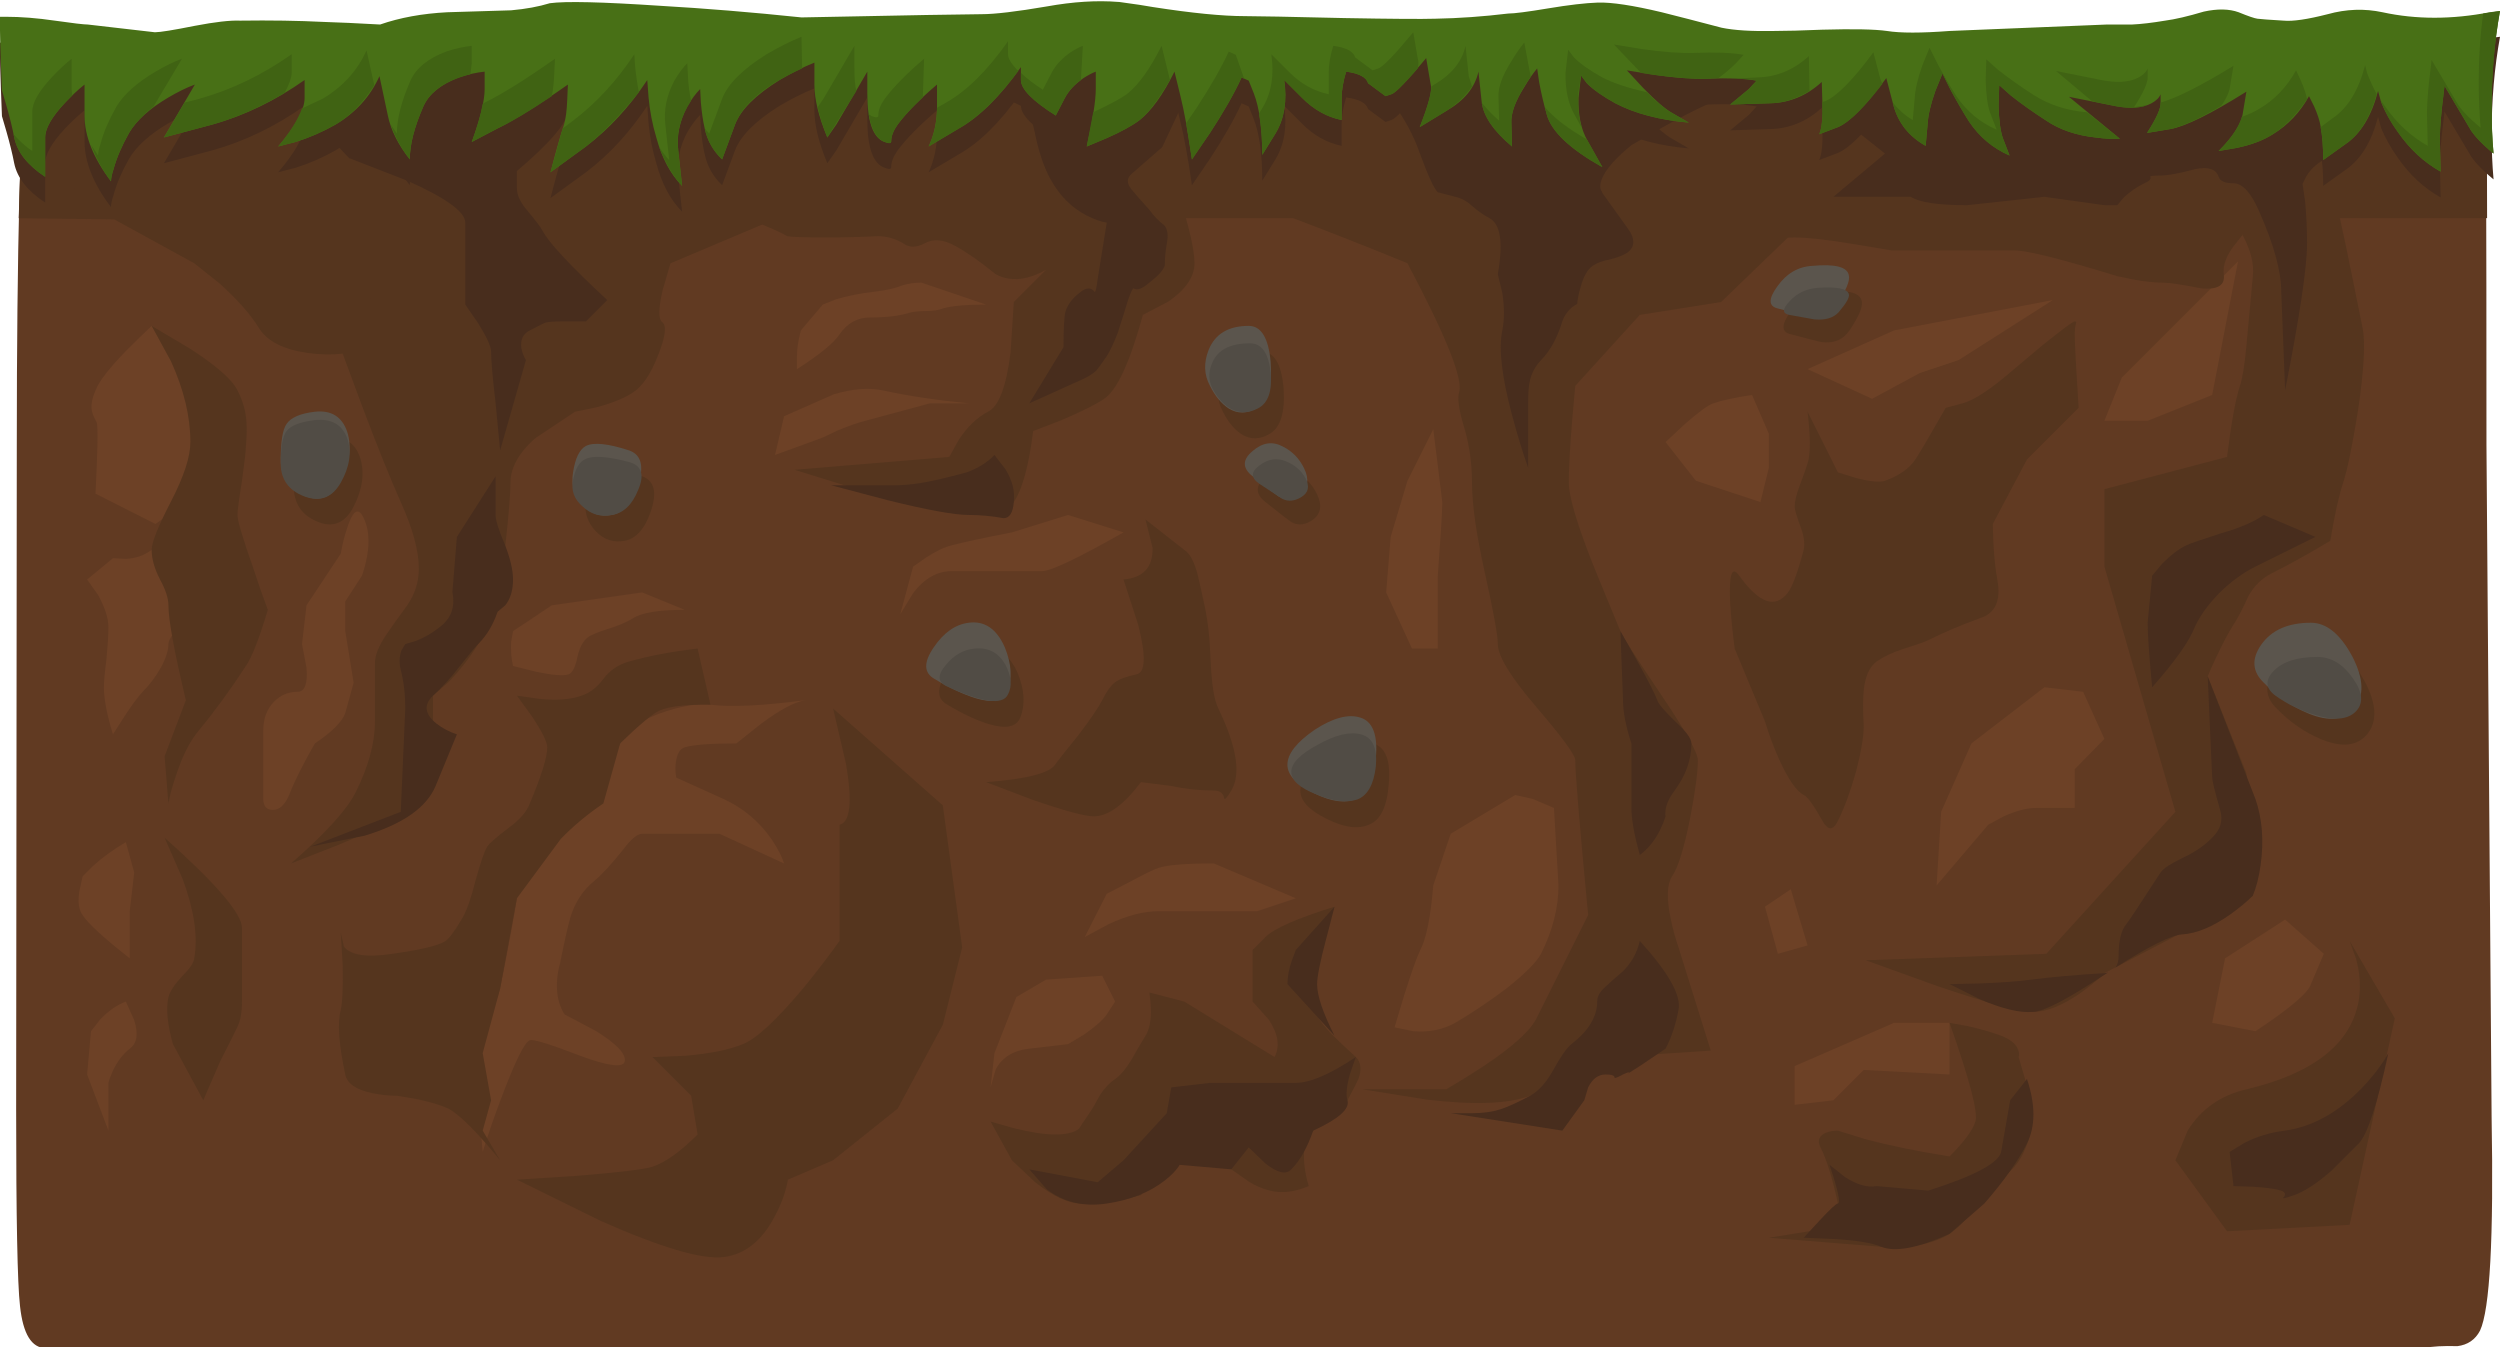 <?xml version="1.0" encoding="UTF-8"?><svg xmlns="http://www.w3.org/2000/svg" xmlns:xlink="http://www.w3.org/1999/xlink" height="104.4" preserveAspectRatio="xMidYMid meet" version="1.0" viewBox="-0.0 -0.1 193.7 104.4" width="193.7" zoomAndPan="magnify"><g clip-rule="evenodd" fill-rule="evenodd"><g id="change1_1"><path d="m192.55 4.8c0.067 1.167 0.101 11.034 0.101 29.6l0.399 52.05c0.167 9.399-0.133 14.916-0.899 16.55-0.367 0.7-0.95 1.1-1.75 1.2-1.067-0.033-1.95 0.017-2.65 0.149h-184.2c-1.1 0-1.767-1.083-2-3.25-0.2-1.733-0.3-6.816-0.3-15.25l0.05-51.45c0-7.667 0.067-14.1 0.2-19.3 0.133-4.934 0.267-6.733 0.4-5.4l95.1-3.5c63.43-2.133 95.28-2.6 95.55-1.4z" fill="#613A22"/></g><g id="change2_1"><path d="m7.4 38.15c0.167-3.3 0.2-5.133 0.1-5.5-0.167-0.3-0.283-0.566-0.35-0.8-0.133-0.434-0.05-1 0.25-1.7 0.267-0.7 1.067-1.733 2.4-3.1 0.7-0.7 1.35-1.333 1.95-1.9l2 2.45c1.333 1.767 2 3.066 2 3.9v6.3l-3.7 2.7-4.65-2.35z" fill="#6D4126"/></g><g id="change2_2"><path d="m11.75 42.5c0.533-0.433 1.15-0.117 1.85 0.95 0.433 0.633 1.15 1.867 2.15 3.7-0.434 0.267-0.883 0.583-1.35 0.95-0.9 0.733-1.35 1.3-1.35 1.7 0 0.5-0.2 1.117-0.6 1.85-0.4 0.7-0.867 1.317-1.4 1.85-0.4 0.434-0.9 1.116-1.5 2.05l-0.8 1.25c-0.467-1.533-0.7-2.75-0.7-3.649 0-0.434 0.067-1.167 0.2-2.2 0.1-1.067 0.15-1.883 0.15-2.45 0-0.7-0.267-1.533-0.8-2.5l-0.85-1.2 2-1.65 1 0.05c0.767-0.034 1.434-0.268 2-0.701z" fill="#6D4126"/></g><g id="change2_3"><path d="m9.75 65.15l0.65 2.35-0.35 3v3.65c-2-1.567-3.217-2.684-3.65-3.351-0.3-0.399-0.383-1.017-0.25-1.85l0.25-1.149 0.8-0.8c0.734-0.667 1.583-1.283 2.55-1.85z" fill="#6D4126"/></g><g id="change2_4"><path d="m7.05 79.8l0.7-0.899c0.633-0.667 1.3-1.134 2-1.4l0.65 1.45c0.333 1.066 0.217 1.8-0.35 2.2-0.533 0.433-0.967 1-1.3 1.699-0.167 0.367-0.283 0.684-0.35 0.95v3.7l-1.65-4.35 0.3-3.35z" fill="#6D4126"/></g><g id="change2_5"><path d="m23.4 49.8l0.35-3 2.65-4c0.133-0.733 0.3-1.4 0.5-2 0.4-1.233 0.784-1.566 1.15-1 0.667 1.133 0.667 2.7 0 4.7l-1.3 2v2.3l0.65 4-0.65 2.351c-0.233 0.666-1.017 1.449-2.35 2.35-0.233 0.4-0.483 0.85-0.75 1.35-0.567 1.067-0.983 1.95-1.25 2.65-0.333 0.767-0.75 1.15-1.25 1.15s-0.75-0.285-0.75-0.851v-5.3c0-0.934 0.284-1.684 0.85-2.25 0.5-0.5 1.1-0.75 1.8-0.75 0.567 0 0.8-0.617 0.7-1.85l-0.35-1.85z" fill="#6D4126"/></g><g id="change2_6"><path d="m53.05 47.15c-2 0-3.333 0.217-4 0.65-0.366 0.233-0.883 0.467-1.55 0.7-0.767 0.233-1.35 0.45-1.75 0.65-0.467 0.233-0.8 0.767-1 1.6-0.167 0.833-0.4 1.3-0.7 1.4-0.4 0.133-1.233 0.067-2.5-0.2l-1.8-0.45c-0.133-0.567-0.184-1.183-0.15-1.85l0.15-0.85 3-2 7-1 3.3 1.35z" fill="#6D4126"/></g><g id="change2_7"><path d="m71.4 21.8l5 1.7c-1.567 0-2.683 0.1-3.35 0.3-0.333 0.133-0.767 0.2-1.3 0.2-0.566 0-1.017 0.05-1.35 0.15-0.767 0.233-1.767 0.35-3 0.35-0.966 0-1.75 0.433-2.35 1.3-0.433 0.667-1.533 1.567-3.3 2.7v-1c0-0.4 0.05-0.85 0.15-1.35l0.15-0.65 1.7-2 1-0.4c0.867-0.267 1.867-0.467 3-0.6 0.9-0.1 1.633-0.267 2.2-0.5 0.433-0.133 0.917-0.2 1.45-0.2z" fill="#6D4126"/></g><g id="change2_8"><path d="m68.4 30.15c2 0.434 4.217 0.767 6.65 1h-3l-5 1.35c-0.533 0.133-1.25 0.383-2.15 0.75l-1.15 0.55-3.7 1.35 0.7-3 3.85-1.7c1.466-0.433 2.733-0.533 3.8-0.3z" fill="#6D4126"/></g><g id="change2_9"><path d="m78.4 41.15l4.35-1.35 4.3 1.35c-3.533 2-5.633 3-6.3 3h-7c-1.133 0-2.133 0.567-3 1.7l-1 1.65 1-3.7 1-0.7c0.767-0.5 1.434-0.817 2-0.95 0.867-0.233 2.417-0.567 4.65-1z" fill="#6D4126"/></g><g id="change2_10"><path d="m46.05 68.15c-0.866 0.699-1.483 1.633-1.85 2.8-0.2 0.7-0.467 1.883-0.8 3.55-0.3 1.1-0.333 2.1-0.1 3 0.134 0.434 0.283 0.767 0.45 1l2.45 1.3c1.6 1 2.333 1.783 2.2 2.351-0.133 0.5-1.283 0.35-3.45-0.45-2.333-0.9-3.634-1.3-3.9-1.2-0.4 0.134-1.133 1.616-2.2 4.45-0.534 1.399-1.017 2.8-1.45 4.2-0.233-2.434-0.35-4.317-0.35-5.65 0-0.833 0.283-2.25 0.85-4.25l0.85-2.75c0.667-3.333 1.1-5.667 1.3-7 0.134-0.8 0.767-2.1 1.9-3.9 1.4-2.267 2.1-3.416 2.1-3.449 0.3-0.567 0.95-1.301 1.95-2.2 0.5-0.434 0.967-0.816 1.4-1.15l1.35-2.649 2.3-0.95c1.7-0.601 3.033-0.834 4-0.7 1.567 0.2 4.017 0.083 7.35-0.35-0.833 0.133-1.966 0.733-3.4 1.8l-1.95 1.55c-2 0-3.333 0.1-4 0.3-0.4 0.134-0.633 0.566-0.7 1.3-0.034 0.367-0.017 0.717 0.05 1.051l3.65 1.649c1.533 0.7 2.783 1.75 3.75 3.15 0.467 0.7 0.783 1.316 0.95 1.85l-5-2.3h-6c-0.367 0-0.85 0.4-1.45 1.2-0.9 1.13-1.65 1.947-2.25 2.447z" fill="#6D4126"/></g><g id="change2_11"><path d="m85.9 71.5l-1.85 1 1.7-3.35 1.65-0.85c1.167-0.633 1.95-1.017 2.35-1.149 0.667-0.233 2.1-0.351 4.3-0.351l6.351 2.7-3 1h-7.65c-1.133 0-2.417 0.333-3.85 1z" fill="#6D4126"/></g><g id="change2_12"><path d="m85.75 78.5c-0.3 0.434-0.883 0.95-1.75 1.55l-1.25 0.75-3 0.351c-1.233 0.133-2.1 0.666-2.6 1.6l-0.4 1.4 0.3-2.65 1.7-4.35 2.3-1.351 4.35-0.3 1 2-0.65 1z" fill="#6D4126"/></g><g id="change2_13"><path d="m109.05 37.15l2-4 0.7 5.65c0 0.667-0.117 2.567-0.35 5.7v5.65h-2l-2-4.35 0.35-4.3 1.3-4.35z" fill="#6D4126"/></g><g id="change2_14"><path d="m117.4 61.5l1.35 0.3 1.65 0.7 0.35 6c0 1.733-0.45 3.5-1.35 5.3-0.334 0.634-1.233 1.533-2.7 2.7-1.333 1-2.65 1.884-3.95 2.65-0.967 0.533-2.05 0.75-3.25 0.649l-1.45-0.3c0.233-0.767 0.483-1.6 0.75-2.5 0.567-1.8 0.983-2.967 1.25-3.5 0.467-0.9 0.8-2.566 1-5l1.351-4 5-2.999z" fill="#6D4126"/></g><g id="change2_15"><path d="m131.4 37.15l-2.351-3 1.5-1.4c1.067-0.933 1.8-1.467 2.2-1.6 0.667-0.233 1.667-0.45 3-0.65l1.3 3v2.65l-0.65 2.65-5-1.65z" fill="#6D4126"/></g><g id="change2_16"><path d="M140.05 28.5L146.75 25.5 159.05 23.15 151.75 27.8 148.75 28.8 145.05 30.8z" fill="#6D4126"/></g><g id="change2_17"><path d="m158.4 53.15l3 0.35 1.649 3.65-2.3 2.35v3h-3c-0.7 0-1.533 0.217-2.5 0.65l-1.2 0.649-4 4.7 0.351-5.7 2.35-5.3 5.65-4.349z" fill="#6D4126"/></g><g id="change2_18"><path d="M166.4 32.5L163.05 32.5 164.4 29.15 173.4 20.15 171.4 30.5z" fill="#6D4126"/></g><g id="change2_19"><path d="m177.05 71.15l3 2.649-1 2.351c-0.2 0.666-1.633 1.883-4.3 3.649l-3.35-0.649 1-5 4.65-3z" fill="#6D4126"/></g><g id="change2_20"><path d="M151.05 79.15L151.05 83.15 144.4 82.8 142.05 85.15 139.05 85.5 139.05 82.5 146.75 79.15z" fill="#6D4126"/></g><g id="change2_21"><path d="M138.75 68.8L140.05 73.15 137.75 73.8 136.75 70.15z" fill="#6D4126"/></g><g id="change3_1"><path d="m192.55 4.8c0.101 1.867 0.15 5.867 0.15 12h-191.25c0.167-6.066 0.316-8.433 0.45-7.1l95.1-3.5c63.43-2.133 95.28-2.6 95.55-1.4z" fill="#55351E"/></g><g id="change3_2"><path d="m59.05 17.3l-7.1 3-0.6 2.05c-0.333 1.433-0.35 2.267-0.05 2.5 0.367 0.267 0.267 1.117-0.3 2.55-0.566 1.467-1.217 2.434-1.95 2.9-0.633 0.434-1.566 0.817-2.8 1.15l-1.7 0.35-3 2c-0.333 0.267-0.667 0.6-1 1-0.667 0.833-1 1.667-1 2.5 0 1.333-0.333 4.667-1 10l-1.5 2.5c-0.633 1.034-1.4 2.017-2.3 2.95l-1.2 1.05v4c0 1.667-0.833 3.334-2.5 5-0.633 0.634-2.233 1.483-4.8 2.55l-3.7 1.45c2.667-2.333 4.333-4.166 5-5.5 1-2 1.5-3.833 1.5-5.5v-4.5c0-0.633 0.3-1.383 0.9-2.25 0.333-0.5 0.866-1.25 1.6-2.25 0.6-0.867 0.9-1.816 0.9-2.85 0-1.367-0.467-3.083-1.4-5.15-0.833-1.867-1.833-4.35-3-7.45l-1.5-4.05c-0.833 0.1-1.733 0.083-2.7-0.05-1.9-0.267-3.167-0.917-3.8-1.95s-1.65-2.183-3.05-3.45l-1.95-1.55-6.2-3.4-7.4-0.1 15.3-3.65 30.8-0.35 12.5 0.5-1 4z" fill="#55351E"/></g><g id="change3_3"><path d="m121.55 8.8l25 4.5-7.5 4.5-5.7 5.5-6.3 1-5 5.5-0.25 2.8c-0.167 2.1-0.25 3.667-0.25 4.7 0 1.034 0.601 3.083 1.8 6.15 0.634 1.566 1.367 3.35 2.2 5.35 0.134 0.367 1.2 2.034 3.2 5 1.867 2.767 2.8 4.434 2.8 5 0 0.934-0.2 2.434-0.6 4.5-0.467 2.334-0.934 3.834-1.4 4.5-0.399 0.634-0.433 1.733-0.1 3.3 0.167 0.801 0.366 1.534 0.6 2.2l2.5 8-7.5 0.5c-1.667 1-3.833 2-6.5 3-1.667 0.634-4.333 0.733-8 0.3l-5-0.8h6.5c4-2.333 6.333-4.166 7-5.5l4-8c-0.667-7-1-11-1-12 0-0.399-1-1.767-3-4.1s-3-3.967-3-4.9c0-0.667-0.333-2.5-1-5.5s-1-5.333-1-7c0-1.6-0.233-3.133-0.7-4.6-0.333-1.167-0.433-1.967-0.3-2.4 0.333-1-1-4.333-4-10-3-1.233-6.133-2.466-9.399-3.7-6.392-2.336-10.334-3.428-11.825-3.275l33.724-4.525z" fill="#55351E"/></g><g id="change3_4"><path d="m78.55 15.8c-0.4-0.833-1.183-1.667-2.35-2.5l-1.65-1 15.5-1 1.25 3.55c0.833 2.6 1.25 4.417 1.25 5.45 0 1.034-0.667 2.017-2 2.95l-2 1.05c-1 3.667-2 5.833-3 6.5-0.633 0.434-1.733 0.983-3.3 1.65l-2.2 0.85c-0.333 2.667-0.833 4.5-1.5 5.5-0.433 0.667-1.116 1-2.05 1-0.3 0-1.617-0.167-3.95-0.5-1.467-0.2-3.733-0.767-6.8-1.7l-4.2-1.3 12-1 0.75-1.35c0.667-1 1.417-1.717 2.25-2.15 0.833-0.4 1.417-1.933 1.75-4.6l0.25-3.9 2.5-2.5-2.5-5z" fill="#55351E"/></g><g id="change3_5"><path d="m174.55 21.3c0.2-1.867-0.983-4.1-3.55-6.7l-3.95-3.3h10.5c1.267 0 2.167 0.567 2.7 1.7 0.3 0.633 0.566 1.567 0.8 2.8 0.167 0.5 0.833 3.667 2 9.5 0.233 1.1 0.117 3.233-0.35 6.4-0.434 2.7-0.817 4.566-1.15 5.6-0.333 1-0.667 2.5-1 4.5-1.667 1-3.167 1.833-4.5 2.5-0.8 0.4-1.417 1-1.85 1.8-0.434 0.967-0.817 1.7-1.15 2.2-0.399 0.633-0.85 1.483-1.35 2.55-0.267 0.566-0.483 1.05-0.65 1.45l3 7.5 0.25 1.95c0.167 1.4 0.25 2.417 0.25 3.05v4.5l-11.5 6c-0.5 0.5-1.1 1-1.8 1.5-1.434 1-2.667 1.5-3.7 1.5s-3.517-0.666-7.45-2l-5.55-2 14-0.5 10-11-5.5-19v-6l9.5-2.5c0.333-2.667 0.667-4.5 1-5.5 0.2-0.6 0.367-1.633 0.5-3.1 0.3-3.233 0.47-5.033 0.5-5.4z" fill="#55351E"/></g><g id="change3_6"><path d="m128.55 19.3l15.3-3.8c11.101-2.6 18.834-4 23.2-4.2 3.867-0.167 6.3-0.167 7.3 0 0.768 0.133 1.834 0.133 3.2 0 1.967-0.2 2.3 0.317 1 1.55-2.233 2.133-3.399 3.283-3.5 3.45-0.167 0.333-0.783 1.167-1.85 2.5-0.7 0.867-1 1.667-0.9 2.4 0.101 0.8-0.467 1.15-1.7 1.05-1.533-0.3-2.55-0.45-3.05-0.45-0.633 0-1.399-0.083-2.3-0.25l-1.2-0.25c-4.333-1.333-7-2-8-2h-9.5l-3-0.5c-2-0.333-3.5-0.5-4.5-0.5-2.1 0-5.6 0.333-10.5 1z" fill="#55351E"/></g><g id="change3_7"><path d="m73.8 12.8c6.333 1 10.083 1.5 11.25 1.5 1.634 0 1.85 0.833 0.65 2.5-1.134 1.534-2.684 2.867-4.65 4-1.467 0.833-2.767 0.95-3.9 0.35-1.233-1-2.283-1.733-3.15-2.2-0.9-0.5-1.684-0.567-2.35-0.2-0.633 0.333-1.167 0.35-1.6 0.05-0.633-0.4-1.316-0.6-2.05-0.6-1.3 0.066-2.617 0.1-3.95 0.1-1.733 0-2.75-0.033-3.05-0.1-0.467-0.267-1.117-0.567-1.95-0.9-1.033-0.4-2.183-0.183-3.45 0.65l-1.55 1.35-14.5 0.5 10.2-4.25c7.066-2.833 11.333-4.25 12.8-4.25 1.167 0 4.917 0.5 11.25 1.5z" fill="#55351E"/></g><g id="change3_8"><path d="m73.05 62.3l1.5 11-1.5 6-3.5 6.5-5 4-3.5 1.5c-0.167 0.934-0.5 1.867-1 2.8-1 1.934-2.333 3-4 3.2s-4.833-0.733-9.5-2.8l-6.5-3.2 4.7-0.3c3.233-0.267 5.167-0.5 5.8-0.7 1-0.333 2.167-1.166 3.5-2.5l-0.5-3-3-3 2.55-0.1c1.933-0.167 3.417-0.467 4.45-0.9 1.033-0.399 2.6-1.85 4.7-4.35 1.033-1.267 1.967-2.483 2.8-3.65v-9c0.833-0.2 1-1.767 0.5-4.7l-1-4.3 8.5 7.5z" fill="#55351E"/></g><g id="change3_9"><path d="m182.55 74.2l-0.5-1.4 3.5 6-3.5 16-9.5 0.5-4-5.5 0.95-2.3c1.033-1.667 2.55-2.733 4.55-3.2 5.2-1.233 8.101-3.517 8.7-6.85 0.17-1.066 0.1-2.15-0.2-3.25z" fill="#55351E"/></g><g id="change3_10"><path d="m72.45 12.4c-11.967-1.1-20.267-0.967-24.9 0.4-4.633 1.4-9.283 3.6-13.95 6.6l-5.55 4.1-24.55-9.9c-0.667-1.567-1.033-3.133-1.1-4.7-0.1-3.167 1.45-4.75 4.65-4.75 2.733 0 13.05-0.217 30.95-0.65 17.867-0.467 27.667-0.7 29.4-0.7 5.667 0 17.6 0.067 35.8 0.2 21.333 0.2 32.85 0.367 34.55 0.5 1.667 0.133 10.95 0.217 27.85 0.25 8.434 0.033 16.7 0.05 24.801 0.05l1 9.7c-9.334-0.233-15-0.133-17 0.3-2 0.467-30 0.7-84 0.7-5.933-0.833-11.917-1.533-17.95-2.1z" fill="#55351E"/></g><g id="change3_11"><path d="m87.05 44.8c1.533-0.133 2.283-0.95 2.25-2.45l-0.55-2.2 3 2.35c0.434 0.267 0.783 0.917 1.05 1.95 0.033 0.1 0.233 1 0.6 2.7 0.2 1.1 0.317 2.1 0.35 3l0.1 1.85c0.1 1.333 0.283 2.267 0.55 2.8 1.433 2.967 1.767 5.084 1 6.351-0.333 0.566-0.517 0.767-0.55 0.6-0.067-0.4-0.333-0.6-0.8-0.6-1.1 0-2.2-0.117-3.3-0.351l-2.35-0.3c-1.333 1.767-2.55 2.65-3.65 2.65-0.7 0-2.3-0.434-4.8-1.301l-3.55-1.349c3.1-0.233 4.883-0.684 5.35-1.35 0.1-0.167 0.717-0.95 1.85-2.351 0.933-1.233 1.533-2.116 1.8-2.649 0.333-0.667 0.65-1.117 0.95-1.351 0.333-0.267 0.9-0.483 1.7-0.65 0.7-0.133 0.75-1.4 0.15-3.8l-1.15-3.549z" fill="#55351E"/></g><g id="change3_12"><path d="m97.05 73.5l1-1c0.667-0.667 2.45-1.45 5.351-2.35l-0.7 1.55c-0.5 1.166-0.817 2.1-0.95 2.8-0.233 1.167-0.133 2.5 0.3 4 0.134 0.4 0.55 0.95 1.25 1.65 0.4 0.399 0.983 0.949 1.75 1.649 0.4 0.4 0.467 0.967 0.2 1.7-0.167 0.366-0.45 0.917-0.85 1.65-0.134 0.399-0.45 0.8-0.95 1.199-0.7 0.434-1.267 0.817-1.7 1.15-0.566 0.434-0.8 1.283-0.7 2.55 0.067 0.634 0.184 1.217 0.351 1.75-1.101 0.467-2.101 0.584-3 0.351-0.567-0.134-1.117-0.367-1.65-0.7-0.566-0.4-1.017-0.717-1.35-0.95-0.4-0.3-1.017-0.45-1.85-0.45-0.967 0.066-1.683 0.101-2.15 0.101-0.567 0-1.233 0.399-2 1.199l-1 1.15c-1.567 0.434-3.117 0.65-4.65 0.65-0.967 0-2.15-0.551-3.55-1.65l-1.8-1.7-1.65-3 1.75 0.5c1.333 0.334 2.417 0.5 3.25 0.5 0.867 0 1.483-0.149 1.85-0.45 0.033-0.066 0.3-0.466 0.8-1.199 0.233-0.334 0.517-0.817 0.85-1.45 0.367-0.533 0.75-0.934 1.15-1.2s0.833-0.783 1.3-1.55c0.233-0.434 0.583-1.033 1.05-1.8 0.434-0.667 0.533-1.784 0.3-3.351l2.7 0.7 7 4.3c0.434-0.833 0.283-1.8-0.45-2.899l-1.25-1.4v-4z" fill="#55351E"/></g><g id="change3_13"><path d="m153.05 86.8c0.233-0.666-0.433-3.217-2-7.649l1.4 0.25c1.033 0.233 1.899 0.483 2.6 0.75s1.134 0.616 1.3 1.05c0.101 0.233 0.117 0.434 0.051 0.6l0.5 1.7c0.333 1.3 0.5 2.3 0.5 3 0 0.934-0.184 1.783-0.551 2.55-0.399 0.934-1 1.634-1.8 2.101-0.533 0.333-1.149 1.017-1.85 2.05-0.733 1.066-1.45 1.833-2.15 2.3-0.833 0.533-1.967 0.866-3.399 1h-1.9l-8.7-0.7 4-0.649 1.351-2c-0.434-2-0.884-3.45-1.351-4.351-0.267-0.533-0.116-0.916 0.45-1.149 0.267-0.101 0.566-0.15 0.9-0.15l2.1 0.65c1.867 0.5 4.05 0.949 6.55 1.35 1.13-1.137 1.8-2.036 2-2.703z" fill="#55351E"/></g><g id="change3_14"><path d="m143.85 36.95c1.067 0.267 1.801 0.333 2.2 0.2 1.101-0.4 1.884-0.95 2.351-1.65 0.433-0.667 1.217-2 2.35-4l1.3-0.35c0.9-0.233 2.233-1.117 4-2.65l2.2-1.85c1.533-1.233 2.367-1.85 2.5-1.85 0.1 0 0.133 0.05 0.1 0.15-0.066 0.233-0.1 0.517-0.1 0.85 0 0.667 0.1 2.567 0.3 5.7l-4 4-2.649 5 0.05 1.55c0.066 1.133 0.167 2.05 0.3 2.75 0.3 1.633-0.15 2.633-1.35 3-1.467 0.534-2.801 1.1-4 1.7-0.268 0.133-0.934 0.367-2 0.7-0.801 0.267-1.467 0.583-2 0.95-0.567 0.434-0.9 1.184-1 2.25-0.067 0.633-0.067 1.55 0 2.75 0 0.833-0.2 2.017-0.601 3.55-0.433 1.533-0.899 2.8-1.399 3.8-0.367 0.767-0.768 0.767-1.2 0-0.667-1.2-1.15-1.866-1.45-2-0.566-0.3-1.2-1.217-1.9-2.75-0.433-0.967-0.8-1.95-1.1-2.95l-2.35-5.65c-0.167-1.267-0.283-2.45-0.351-3.55-0.1-2.2 0.134-2.9 0.7-2.1 1.533 2.133 2.783 2.583 3.75 1.35 0.367-0.467 0.783-1.583 1.25-3.35 0.1-0.5 0.017-1.1-0.25-1.8-0.3-0.8-0.45-1.317-0.45-1.55 0-0.4 0.134-0.95 0.4-1.65 0.3-0.8 0.5-1.367 0.6-1.7 0.233-0.667 0.233-2 0-4l2.351 4.7 1.45 0.45z" fill="#55351E"/></g><g id="change3_15"><path d="m45.05 53.8c0.634-0.2 1.2-0.633 1.7-1.3s1.167-1.117 2-1.35c1.533-0.433 3.3-0.767 5.3-1l1 4.35c-2.2-0.033-3.633 0.184-4.3 0.65-0.4 0.267-0.967 0.733-1.7 1.399l-1 0.95-1.3 4.65c-1.233 0.833-2.333 1.75-3.3 2.75l-3.4 4.6-1.3 7-1.35 5 0.65 3.65-0.65 2.351 1.35 2.3c-1.8-2.2-3.133-3.533-4-4-0.566-0.267-1.4-0.517-2.5-0.75l-1.5-0.25c-0.6 0-1.233-0.066-1.9-0.2-1.267-0.267-1.967-0.75-2.1-1.449-0.5-2.334-0.617-4-0.35-5 0.133-0.567 0.183-1.733 0.15-3.5l-0.15-2.5 0.25 1.1c0.534 0.667 1.784 0.85 3.75 0.55 2.133-0.3 3.483-0.616 4.05-0.95 0.3-0.166 0.733-0.733 1.3-1.699 0.367-0.567 0.733-1.584 1.1-3.051 0.4-1.433 0.7-2.3 0.9-2.6 0.133-0.233 0.684-0.717 1.65-1.45 0.867-0.633 1.417-1.267 1.65-1.899 0.9-2.134 1.35-3.584 1.35-4.351 0-0.399-0.383-1.184-1.15-2.35l-1.2-1.65 1.75 0.25c1.333 0.133 2.417 0.049 3.25-0.251z" fill="#55351E"/></g><g id="change3_16"><path d="m18.4 30.15c0.433 0.833 0.667 1.684 0.7 2.55 0.033 0.466 0.017 1.066-0.05 1.8 0 0.333-0.1 1.217-0.3 2.65-0.233 1.434-0.35 2.317-0.35 2.65 0 0.434 0.4 1.784 1.2 4.05 0.367 1.133 0.75 2.233 1.15 3.3-0.667 2.233-1.233 3.684-1.7 4.35-1.167 1.8-2.383 3.467-3.65 5-0.7 0.833-1.3 2.033-1.8 3.6-0.267 0.767-0.45 1.45-0.55 2.051l-0.3-3.65 1.65-4.35c-0.9-3.767-1.35-6.217-1.35-7.351 0-0.533-0.217-1.2-0.65-2-0.433-0.833-0.65-1.6-0.65-2.3 0-0.567 0.5-1.817 1.5-3.75s1.5-3.467 1.5-4.6c0-1.967-0.5-4.05-1.5-6.25l-1.5-2.75 2.95 1.75c2.067 1.333 3.3 2.417 3.7 3.25z" fill="#55351E"/></g><g id="change3_17"><path d="m15.05 74.15c0.3-1.667 0-3.717-0.9-6.15l-1.4-3.2c4 3.566 6 5.9 6 7v5.7c0 0.833-0.117 1.483-0.35 1.95-0.167 0.366-0.617 1.267-1.35 2.7l-1.3 3-2.35-4.35c-0.433-1.533-0.55-2.75-0.35-3.649 0.134-0.467 0.5-1.017 1.1-1.65 0.567-0.567 0.867-1.018 0.9-1.351z" fill="#55351E"/></g><g id="change4_1"><path d="m119.85 10.8c-0.232-0.8-0.433-1.65-0.6-2.55l-0.15-1.05c-0.333 0.4-0.666 0.883-1 1.45-0.699 1.1-1.033 2.017-1 2.75l0.051 1.85c-1.434-1.2-2.217-2.35-2.351-3.45l-0.25-2.35c-0.267 1.233-1.1 2.25-2.5 3.05l-2.05 1.25c0.7-1.767 0.983-2.867 0.85-3.3l-0.35-2.05c-1.467 1.767-2.367 2.7-2.7 2.8l-0.45 0.15-1.35-1c-0.133-0.467-0.7-0.767-1.7-0.9-0.233 0.767-0.35 1.45-0.35 2.05v1.7c-1.134-0.233-2.15-0.8-3.05-1.7l-1.4-1.4c0.233 1.6 0.017 2.967-0.65 4.1l-1.05 1.7c0-2.033-0.217-3.617-0.649-4.75l-0.4-1-0.551-0.25c-0.567 1.233-1.384 2.667-2.45 4.3l-1.4 2.05c-0.3-2.1-0.6-3.75-0.9-4.95l-0.45-1.85c-0.9 1.8-1.8 3.05-2.7 3.75-0.566 0.433-1.417 0.9-2.55 1.4l-1.55 0.65c0.467-2.067 0.7-3.55 0.7-4.45v-1.35c-0.267 0.1-0.583 0.267-0.95 0.5-0.667 0.467-1.15 0.983-1.45 1.55l-0.7 1.35c-1.8-1.133-2.7-2.05-2.7-2.75v-1c-1.6 2.267-3.2 3.85-4.8 4.75l-2.35 1.4c0.433-0.933 0.65-1.967 0.65-3.1v-1.7c-1.333 1.133-2.35 2.167-3.05 3.1-0.333 0.467-0.5 0.9-0.5 1.3 0 0.167-0.167 0.183-0.5 0.05-0.9-0.3-1.35-1.55-1.35-3.75v-1.7l-2.4 4.1-0.7 1c-0.667-1.6-1-2.966-1-4.1v-1.7c-0.833 0.333-1.733 0.783-2.7 1.35-1.867 1.167-3.017 2.316-3.45 3.45l-1 2.7c-0.7-0.667-1.15-1.467-1.35-2.4-0.133-0.567-0.233-1.25-0.3-2.05l-0.05-1c-0.333 0.333-0.667 0.784-1 1.35-0.6 1.133-0.833 2.267-0.7 3.4l0.3 2.75c-0.9-0.9-1.567-2.15-2-3.75-0.3-1-0.5-2.033-0.6-3.1l-0.1-1.35c-1.367 2.066-2.95 3.783-4.75 5.15l-2.75 2c0.467-1.8 0.817-3.033 1.05-3.7 0.133-0.433 0.217-1.083 0.25-1.95l0.05-1.15c-2.267 1.6-4.083 2.733-5.45 3.4l-2 1.05c0.667-1.833 1-3.2 1-4.1v-1.35c-0.633 0.066-1.3 0.216-2 0.45-1.4 0.533-2.316 1.283-2.75 2.25-0.7 1.6-1.05 2.967-1.05 4.1-0.9-1.133-1.467-2.267-1.7-3.4l-0.65-3.05c-0.7 1.567-1.833 2.817-3.4 3.75-1 0.567-2.033 1.017-3.1 1.35l-1.35 0.35c1.367-1.6 2.05-2.85 2.05-3.75v-1.4c-2.267 1.6-4.65 2.75-7.15 3.45l-3.75 1 2.4-4.1c-0.633 0.233-1.317 0.566-2.05 1-1.467 0.867-2.483 1.783-3.05 2.75-0.566 1-0.967 1.933-1.2 2.8-0.133 0.4-0.2 0.717-0.2 0.95-1.367-1.8-2.05-3.5-2.05-5.1v-2.4c-0.5 0.4-1 0.867-1.5 1.4-1.033 1.1-1.55 2-1.55 2.7v3.05c-1.367-0.9-2.167-1.917-2.4-3.05-0.133-0.7-0.333-1.517-0.6-2.45l-0.35-1.2c-0.133-3.3-0.183-5.2-0.15-5.7h0.45c1.167 0 2.433 0.1 3.8 0.3 1.4 0.2 2.25 0.3 2.55 0.3l5.2 0.6c0.4 0 1.434-0.167 3.1-0.5 1.567-0.3 2.733-0.433 3.5-0.4 2.333-0.033 4.5 0 6.5 0.1 1.1 0.033 2.55 0.1 4.35 0.2 1.533-0.533 3.267-0.85 5.2-0.95 1.1-0.033 2.75-0.083 4.95-0.15 1.133-0.1 2.133-0.284 3-0.55 1.2-0.167 4.05-0.1 8.55 0.2 3.467 0.2 7.117 0.5 10.95 0.9 8.267-0.167 12.917-0.25 13.95-0.25s2.717-0.2 5.05-0.6c2.033-0.367 3.883-0.483 5.55-0.35h0.05c1.233 0.167 2.116 0.3 2.65 0.4 3 0.466 5.367 0.7 7.1 0.7 0.899 0 3.467 0.05 7.7 0.15 3.666 0.067 6.017 0.083 7.05 0.05 1.833-0.033 3.717-0.167 5.649-0.4 0.467 0 1.5-0.133 3.101-0.4 1.6-0.267 2.883-0.417 3.85-0.45 1.067-0.033 2.717 0.217 4.95 0.75 1.2 0.3 2.75 0.7 4.65 1.2 0.967 0.2 2.316 0.284 4.05 0.25 0.933 0 2.183-0.033 3.75-0.1 2.399-0.067 4.066-0.034 5 0.1 1.033 0.167 2.649 0.167 4.85 0l12.2-0.5h1.95c0.7-0.033 1.55-0.133 2.55-0.3 0.767-0.1 1.767-0.333 3-0.7 1.066-0.233 1.967-0.216 2.7 0.05 0.733 0.3 1.217 0.467 1.45 0.5 0.232 0.033 0.916 0.083 2.05 0.15 0.7 0.067 1.833-0.1 3.399-0.5 1.434-0.4 2.851-0.45 4.25-0.15 2.601 0.566 5.367 0.566 8.301 0l0.8-0.1c-0.434 2.4-0.65 4.917-0.65 7.55 0 1.2 0.05 2.367 0.15 3.5-0.967-0.8-1.601-1.483-1.9-2.05l-1.899-3.2-0.2 1.7c-0.134 1.267-0.184 2.217-0.15 2.85l0.05 2.1c-1.3-0.733-2.399-1.75-3.3-3.05-0.566-0.8-1-1.566-1.3-2.3l-0.25-0.9c-0.5 1.933-1.333 3.3-2.5 4.1l-1.75 1.25c0-1.033-0.066-1.9-0.2-2.6-0.066-0.434-0.233-0.95-0.5-1.55l-0.399-0.8c-0.7 1.267-1.634 2.25-2.801 2.95-0.732 0.467-1.649 0.817-2.75 1.05l-1.45 0.25c1.066-1.067 1.683-2 1.85-2.8l0.3-1.8c-2.767 1.733-4.733 2.7-5.899 2.9l-1.801 0.3c0.733-1.133 1.084-1.917 1.051-2.35v-0.65c-0.101 0.267-0.334 0.5-0.7 0.7-0.733 0.4-1.783 0.45-3.15 0.15l-3.25-0.65 3.95 3.25c-0.533 0.033-1.167 0-1.9-0.1-1.5-0.167-2.767-0.6-3.8-1.3-1.033-0.667-1.95-1.317-2.75-1.95l-0.9-0.8-0.051 1.6c0.033 1.167 0.15 2.017 0.351 2.55l0.5 1.3c-1.3-0.567-2.351-1.45-3.15-2.65-0.467-0.733-0.95-1.566-1.45-2.5l-0.6-1.2-0.55 1.35c-0.367 1.033-0.567 1.9-0.601 2.6l-0.15 1.65c-1.3-0.733-2.134-1.784-2.5-3.15l-0.55-2.1c-1.567 2.133-2.817 3.4-3.75 3.8l-1.45 0.55c0.2-0.433 0.283-1.216 0.25-2.35l-0.05-1.7c-1.167 1.067-2.5 1.617-4 1.65l-3.1 0.1 1.45-1.2 0.6-0.65c-0.866-0.167-2.149-0.217-3.85-0.15-1.066 0.033-2.417-0.067-4.05-0.3l-2.15-0.35 1.25 1.35c0.967 1 1.717 1.65 2.25 1.95l1.3 0.75c-2.267-0.2-4.166-0.7-5.699-1.5-0.967-0.533-1.7-1.05-2.2-1.55l-0.45-0.6-0.2 1.75c-0.033 1.333 0.2 2.433 0.7 3.3l1.15 2.05c-2.5-1.4-3.93-2.75-4.3-4.05z" fill="#482D1D"/></g><g id="change4_2"><path d="m39.6 2.7l4.8 1.45-0.4 4.3c0 0.9-1.316 2.466-3.95 4.7v1.35c0 0.5 0.25 1.05 0.75 1.65 0.7 0.833 1.117 1.383 1.25 1.65 0.467 0.9 2.134 2.684 5 5.35l-1.65 1.65h-1.65c-0.8 0-1.3 0.034-1.5 0.1-0.033 0-0.434 0.2-1.2 0.6-0.533 0.267-0.75 0.733-0.65 1.4 0.067 0.333 0.183 0.633 0.35 0.9l-2 7-0.35-3.65c-0.233-2-0.35-3.333-0.35-4 0-0.4-0.333-1.133-1-2.2l-1-1.45v-6.35c0-0.833-1.5-1.917-4.5-3.25l-4.5-1.75c-1.533-1.566-2.683-3.117-3.45-4.65-0.467-0.967-0.083-1.6 1.15-1.9 0.633-0.133 1.3-0.167 2-0.1l12.85-2.8z" fill="#482D1D"/></g><g id="change4_3"><path d="m79.1 8.1c-0.567-0.233-1.417-0.733-2.55-1.5l-1.5-1.1c-1.167-0.267-2.05-0.55-2.65-0.85-1.233-0.566-0.45-0.85 2.35-0.85 4.434 0 10.65 0.117 18.65 0.35l-3.35 7.15-2.35 2.05c-0.4 0.333-0.417 0.733-0.05 1.2 0.233 0.3 0.7 0.833 1.4 1.6 0.333 0.467 0.717 0.867 1.15 1.2 0.267 0.3 0.333 0.783 0.2 1.45-0.1 0.567-0.15 1.117-0.15 1.65-0.1 0.367-0.5 0.816-1.2 1.35-0.533 0.467-0.933 0.617-1.2 0.45-0.067-0.067-0.217 0.233-0.45 0.9-0.2 0.667-0.466 1.517-0.8 2.55-0.3 0.767-0.583 1.367-0.85 1.8-0.467 0.667-0.733 1.033-0.8 1.1-0.3 0.3-0.817 0.6-1.55 0.9l-3.65 1.65 2.65-4.35c0-1.433 0.05-2.35 0.15-2.75 0.167-0.566 0.567-1.083 1.2-1.55 0.434-0.333 0.783-0.333 1.05 0 0.067 0.1 0.15-0.233 0.25-1l0.7-4.35c-0.434-0.066-0.95-0.25-1.55-0.55-1.167-0.6-2.1-1.533-2.8-2.8-0.533-0.966-0.95-2.216-1.25-3.75-0.233-1.067-0.584-1.717-1.05-1.95z" fill="#482D1D"/></g><g id="change4_4"><path d="m77.05 35.15l0.85 1.1c0.534 0.867 0.75 1.717 0.65 2.55-0.066 0.833-0.333 1.25-0.8 1.25-0.9-0.167-1.8-0.25-2.7-0.25-1.1 0-3.2-0.383-6.3-1.15l-4.35-1.15h5c1.1 0 2.55-0.233 4.35-0.7l1.15-0.3c0.9-0.333 1.617-0.783 2.15-1.35z" fill="#482D1D"/></g><g id="change4_5"><path d="m31.1 50.3l0.3-0.5 0.85-0.25c0.667-0.267 1.267-0.617 1.8-1.05 0.9-0.667 1.233-1.567 1-2.7l0.35-4.3 3-4.7v3c0 0.4 0.233 1.15 0.7 2.25 0.433 1.1 0.65 2.017 0.65 2.75 0 0.833-0.2 1.5-0.6 2l-0.6 0.5c-0.333 1-0.833 1.833-1.5 2.5-0.2 0.2-0.683 0.784-1.45 1.75-0.667 0.867-1.35 1.617-2.05 2.25-0.733 0.7-0.65 1.417 0.25 2.15 0.467 0.366 1 0.649 1.6 0.85l-1.65 4c-0.7 1.667-2.533 2.95-5.5 3.851l-4.2 0.85 7-2.7 0.35-8c0-1.1-0.117-2.1-0.35-3-0.133-0.534-0.116-1.034 0.05-1.501z" fill="#482D1D"/></g><g id="change4_6"><path d="m125.75 75.15c0.667-0.667 1.1-1.45 1.3-2.351 2.233 2.467 3.233 4.25 3 5.351-0.2 1.1-0.533 2.1-1 3l-2 1.35c-0.667 0.434-0.967 0.616-0.899 0.55 0.166-0.133 0.033-0.1-0.4 0.101-0.434 0.233-0.65 0.316-0.65 0.25 0-0.167-0.232-0.25-0.699-0.25-0.567 0-1.018 0.333-1.351 1l-0.3 1-1.7 2.35-8.649-1.35h1.649c0.833 0 1.567-0.101 2.2-0.301 0.6-0.199 1.367-0.55 2.3-1.05 0.667-0.366 1.267-1.033 1.8-2 0.567-1.033 1.033-1.7 1.4-2 1.333-1.033 2-2.133 2-3.3 0-0.4 0.217-0.783 0.65-1.15 0.23-0.234 0.68-0.633 1.35-1.2z" fill="#482D1D"/></g><g id="change4_7"><path d="m126.4 57.5c-0.434-1.333-0.65-2.45-0.65-3.35l-0.2-5.351 1.3 2.3c0.9 1.633 1.417 2.65 1.551 3.05 0.1 0.3 0.583 0.866 1.449 1.699 0.801 0.733 1.2 1.284 1.2 1.65 0 1.267-0.433 2.483-1.3 3.65-0.4 0.533-0.633 1.033-0.7 1.5-0.033 0.233-0.033 0.399 0 0.5-0.433 1.333-1.1 2.333-2 3-0.433-1.567-0.649-2.784-0.649-3.65v-4.998z" fill="#482D1D"/></g><g id="change4_8"><path d="m124.95 12.5c-0.9 1.033-1.167 1.817-0.8 2.35l1.899 2.65c0.667 0.867 0.667 1.533 0 2-0.333 0.2-0.767 0.367-1.3 0.5-0.566 0.1-1.017 0.267-1.35 0.5-0.4 0.267-0.717 0.833-0.95 1.7-0.134 0.466-0.217 0.883-0.25 1.25-0.134 0.066-0.283 0.167-0.45 0.3-0.333 0.3-0.566 0.65-0.7 1.05-0.399 1.3-0.95 2.3-1.649 3-0.434 0.467-0.717 0.983-0.851 1.55-0.1 0.367-0.149 0.967-0.149 1.8v5c-0.434-1.233-0.851-2.6-1.25-4.1-0.801-3-1.051-5.183-0.75-6.55 0.166-0.833 0.166-1.8 0-2.9l-0.351-1.45c0.434-2.433 0.217-3.883-0.649-4.35-0.4-0.2-0.851-0.517-1.351-0.95-0.399-0.367-0.833-0.6-1.3-0.7l-1.35-0.35c-0.301-0.3-0.768-1.316-1.4-3.05-0.467-1.333-1.133-2.583-2-3.75s-1.533-1.717-2-1.65c-0.4 0.066-1.4-0.217-3-0.85l-2.25-1 12-1.35c1.767-0.233 6.533-0.233 14.3 0l10.7 3c-2 0.434-3.833 1.05-5.5 1.85-1.033 0.467-2.316 1.133-3.85 2l-2 1.15c-0.5 0.4-0.98 0.85-1.45 1.35z" fill="#482D1D"/></g><g id="change4_9"><path d="m142.05 15.15l4-3.35-4.85-3.85 1.55-3.15h12.3c2 0 10.783 0.567 26.351 1.7 0.866 0 1.816 0.15 2.85 0.45-1.9 3.033-3.316 4.816-4.25 5.35-0.566 0.333-1 0.75-1.3 1.25l-0.3 0.6 0.199 1.35c0.101 1.1 0.15 2.2 0.15 3.3 0 1.8-0.566 5.583-1.7 11.35l-0.3-7.65c0-1.567-0.566-3.633-1.7-6.2-0.633-1.466-1.3-2.2-2-2.2-0.667 0-1.05-0.167-1.149-0.5-0.2-0.6-0.801-0.8-1.801-0.6-1.232 0.333-2.133 0.5-2.699 0.5-0.567 0-0.834 0.033-0.801 0.1 0.101 0.167-0.083 0.35-0.55 0.55-0.533 0.267-1.033 0.617-1.5 1.05l-0.5 0.6h-1l-4.649-0.65-6 0.65c-2.233 0-3.684-0.216-4.351-0.65h-6z" fill="#482D1D"/></g><g id="change4_10"><path d="m175.4 39.8l4 1.7-4.65 2.3c-1 0.5-1.95 1.2-2.85 2.1-0.867 0.9-1.483 1.767-1.851 2.6-0.433 1.1-1.533 2.65-3.3 4.65-0.233-2.434-0.35-4.101-0.35-5l0.35-3.65 0.8-0.95c0.667-0.667 1.283-1.133 1.851-1.4 0.267-0.133 1.183-0.45 2.75-0.95 1.4-0.4 2.48-0.867 3.25-1.4z" fill="#482D1D"/></g><g id="change4_11"><path d="m163.05 75.3c0.097-9e-3 0.188-0.025 0.275-0.05-0.026 0.018-0.052 0.034-0.075 0.05-2.967 1.967-4.867 2.967-5.7 3-1.033 0.101-2.433-0.233-4.2-1l-2.3-1.149 2.3-0.051c1.733-0.066 3.084-0.166 4.051-0.3 1.54-0.2 3.43-0.366 5.66-0.5zm1.7-3.8c0.233-0.3 1.117-1.634 2.65-4 0.199-0.3 0.75-0.667 1.649-1.1 1-0.467 1.783-1 2.351-1.601 0.666-0.633 0.866-1.366 0.6-2.2-0.4-1.399-0.6-2.216-0.6-2.449l-0.35-7.85 3.7 9.5c0.533 1.533 0.667 3.25 0.4 5.15-0.134 0.934-0.334 1.717-0.601 2.35-0.467 0.467-1.05 0.95-1.75 1.45-1.366 0.967-2.616 1.483-3.75 1.55-0.832 0.062-2.549 0.92-5.149 2.575 0.166-0.219 0.25-0.527 0.25-0.925 0-1.167 0.2-1.983 0.6-2.45z" fill="#482D1D"/></g><g id="change4_12"><path d="m100.4 83.8c1.1 0 2.649-0.666 4.649-2l-0.45 1.3c-0.267 0.967-0.333 1.65-0.199 2.051 0.199 0.666-0.684 1.449-2.65 2.35-0.467 1.333-1.033 2.333-1.7 3-0.399 0.434-1.066 0.283-2-0.45l-1.3-1.25-1.35 1.7-4-0.35c-0.233 0.399-0.633 0.816-1.2 1.25-1.167 0.899-2.65 1.483-4.45 1.75s-3.35-0.101-4.65-1.101l-1.35-1.55 5.3 1 2-1.7 3.35-3.649 0.35-2 3-0.351h6.65z" fill="#482D1D"/></g><g id="change4_13"><path d="m102.75 72.65c-0.467 1.767-0.7 2.933-0.7 3.5 0 0.899 0.45 2.233 1.351 4l-3.65-4c0-0.567 0.117-1.184 0.35-1.851l0.301-0.8 3-3.35-0.65 2.501z" fill="#482D1D"/></g><g id="change4_14"><path d="m182.95 84.25c0.899-0.934 1.6-1.85 2.1-2.75-0.866 4-1.633 6.333-2.3 7l-2.1 2.1c-1.101 0.967-2.067 1.601-2.9 1.9-0.667 0.233-0.95 0.3-0.85 0.2 0.232-0.233 0.183-0.417-0.15-0.55-0.4-0.134-1.133-0.233-2.2-0.301l-1.5-0.05-0.3-2.649 1.15-0.7c0.967-0.5 2.017-0.816 3.149-0.95 2.1-0.3 4.07-1.384 5.9-3.25z" fill="#482D1D"/></g><g id="change4_15"><path d="m151.05 95.5c-2.433 1.1-4.2 1.434-5.3 1-0.7-0.3-1.917-0.5-3.65-0.6l-2.35-0.101 1.2-1.3c0.833-0.9 1.316-1.35 1.45-1.35 0.232 0 0.017-1-0.65-3l1.2 0.949c0.933 0.601 1.75 0.834 2.45 0.7l4 0.351c3.566-1.134 5.449-2.134 5.649-3l0.7-4 1.3-1.65c0.667 2 0.667 3.667 0 5s-1.767 2.884-3.3 4.65l-2.7 2.351z" fill="#482D1D"/></g><g id="change3_18"><path d="m24.55 40.3c-1.2-0.5-1.8-1.433-1.8-2.8 0-1.4 0.15-2.317 0.45-2.75 0.333-0.5 1.066-0.817 2.2-0.95 1.267-0.133 2.1 0.383 2.5 1.55 0.367 1.167 0.2 2.433-0.5 3.8-0.667 1.3-1.617 1.683-2.85 1.15z" fill="#55351E"/></g><g id="change3_19"><path d="m49.75 36.8c0.934 0.333 1.167 1.217 0.7 2.65-0.467 1.4-1.15 2.183-2.05 2.35-0.867 0.167-1.617-0.083-2.25-0.75-0.667-0.7-0.917-1.55-0.75-2.55 0.167-1.1 0.5-1.783 1-2.05 0.6-0.3 1.717-0.183 3.35 0.35z" fill="#55351E"/></g><g id="change3_20"><path d="m76.05 50.15c1.233-0.167 2.167 0.467 2.8 1.9 0.533 1.3 0.6 2.45 0.2 3.45-0.3 0.733-1.116 0.9-2.45 0.5-0.967-0.3-2.034-0.8-3.2-1.5-0.833-0.467-0.85-1.283-0.05-2.45 0.767-1.133 1.667-1.767 2.7-1.9z" fill="#55351E"/></g><g id="change3_21"><path d="m97.75 27.15c0.967 0 1.533 0.934 1.7 2.8 0.133 1.867-0.217 3.05-1.05 3.55-0.768 0.467-1.5 0.483-2.2 0.05-0.567-0.367-1.05-0.95-1.45-1.75-0.467-0.867-0.5-1.8-0.1-2.8 0.5-1.233 1.534-1.85 3.1-1.85z" fill="#55351E"/></g><g id="change3_22"><path d="m100.4 36.5c0.732 0.367 1.283 0.933 1.649 1.7 0.4 0.833 0.3 1.483-0.3 1.95-0.6 0.434-1.167 0.5-1.7 0.2-0.066-0.033-0.733-0.55-2-1.55-0.8-0.633-0.8-1.283 0-1.95 0.766-0.667 1.55-0.783 2.35-0.35z" fill="#55351E"/></g><g id="change3_23"><path d="m141.4 22.5c1.8-0.167 2.75 0.083 2.85 0.75 0.1 0.4-0.217 1.15-0.95 2.25-0.5 0.733-1.233 1.033-2.2 0.9-0.033 0-0.816-0.2-2.35-0.6-0.733-0.167-0.75-0.733-0.05-1.7 0.7-1 1.6-1.533 2.7-1.6z" fill="#55351E"/></g><g id="change3_24"><path d="m180.05 50.15c1.2 0 2.267 0.867 3.2 2.6 0.9 1.733 0.95 3.083 0.15 4.05-0.768 0.9-1.934 1.033-3.5 0.4-1.301-0.533-2.467-1.334-3.5-2.4-0.9-0.866-0.967-1.85-0.2-2.95 0.8-1.133 2.08-1.7 3.85-1.7z" fill="#55351E"/></g><g id="change3_25"><path d="m106.05 63.8c-0.833 0.367-1.917 0.217-3.25-0.45-1.366-0.666-2.05-1.399-2.05-2.199 0-0.834 0.7-1.733 2.1-2.7 1.434-0.934 2.617-1.25 3.551-0.95 0.967 0.3 1.366 1.35 1.199 3.15-0.13 1.766-0.65 2.816-1.55 3.149z" fill="#55351E"/></g><g id="change5_1"><path d="m23.55 38.3c-1.2-0.5-1.8-1.433-1.8-2.8 0-1.4 0.15-2.317 0.45-2.75 0.333-0.5 1.066-0.817 2.2-0.95 1.267-0.133 2.1 0.383 2.5 1.55 0.367 1.167 0.2 2.433-0.5 3.8-0.667 1.3-1.617 1.683-2.85 1.15z" fill="#5B554D"/></g><g id="change5_2"><path d="m48.75 34.8c0.934 0.333 1.167 1.217 0.7 2.65-0.467 1.4-1.15 2.183-2.05 2.35-0.867 0.167-1.617-0.083-2.25-0.75-0.667-0.7-0.917-1.55-0.75-2.55 0.167-1.1 0.5-1.783 1-2.05 0.6-0.3 1.717-0.183 3.35 0.35z" fill="#5B554D"/></g><g id="change5_3"><path d="m75.05 48.15c1.233-0.167 2.167 0.467 2.8 1.9 0.533 1.3 0.6 2.45 0.2 3.45-0.3 0.733-1.116 0.9-2.45 0.5-0.967-0.3-2.034-0.8-3.2-1.5-0.833-0.467-0.85-1.283-0.05-2.45 0.767-1.133 1.667-1.767 2.7-1.9z" fill="#5B554D"/></g><g id="change5_4"><path d="m98.45 27.95c0.133 1.867-0.217 3.05-1.05 3.55-0.768 0.467-1.5 0.483-2.2 0.05-0.567-0.367-1.05-0.95-1.45-1.75-0.467-0.867-0.5-1.8-0.1-2.8 0.5-1.233 1.534-1.85 3.1-1.85 0.967 0 1.533 0.933 1.7 2.8z" fill="#5B554D"/></g><g id="change5_5"><path d="m99.4 34.5c0.732 0.367 1.283 0.933 1.649 1.7 0.4 0.833 0.3 1.483-0.3 1.95-0.6 0.434-1.167 0.5-1.7 0.2-0.066-0.033-0.733-0.55-2-1.55-0.8-0.633-0.8-1.283 0-1.95 0.766-0.667 1.55-0.783 2.35-0.35z" fill="#5B554D"/></g><g id="change5_6"><path d="m140.4 20.5c1.8-0.167 2.75 0.083 2.85 0.75 0.1 0.4-0.217 1.15-0.95 2.25-0.5 0.733-1.233 1.033-2.2 0.9-0.033 0-0.816-0.2-2.35-0.6-0.733-0.167-0.75-0.733-0.05-1.7 0.7-1 1.6-1.533 2.7-1.6z" fill="#5B554D"/></g><g id="change5_7"><path d="m179.05 48.15c1.2 0 2.267 0.867 3.2 2.6 0.9 1.733 0.95 3.083 0.15 4.05-0.768 0.9-1.934 1.033-3.5 0.4-1.301-0.533-2.467-1.334-3.5-2.4-0.9-0.867-0.967-1.85-0.2-2.95 0.8-1.133 2.08-1.7 3.85-1.7z" fill="#5B554D"/></g><g id="change5_8"><path d="m105.4 55.5c0.967 0.3 1.366 1.35 1.199 3.15-0.133 1.767-0.649 2.816-1.55 3.149-0.833 0.367-1.917 0.217-3.25-0.45-1.366-0.666-2.05-1.399-2.05-2.199 0-0.834 0.7-1.733 2.1-2.7 1.43-0.933 2.62-1.25 3.55-0.95z" fill="#5B554D"/></g><g id="change6_1"><path d="m23.55 38.35c-1.2-0.467-1.8-1.317-1.8-2.55 0-1.267 0.15-2.1 0.45-2.5 0.333-0.433 1.066-0.716 2.2-0.85 1.267-0.133 2.1 0.333 2.5 1.4 0.367 1.066 0.2 2.217-0.5 3.45-0.667 1.167-1.617 1.517-2.85 1.05z" fill="#514C45"/></g><g id="change6_2"><path d="m48.75 35.7c0.967 0.267 1.2 0.983 0.7 2.15-0.467 1.167-1.15 1.816-2.05 1.95-0.867 0.167-1.617-0.05-2.25-0.65-0.667-0.566-0.917-1.25-0.75-2.05 0.167-0.9 0.5-1.45 1-1.65 0.6-0.267 1.717-0.183 3.35 0.25z" fill="#514C45"/></g><g id="change6_3"><path d="m75.55 50.15c1.033-0.1 1.817 0.317 2.35 1.25 0.467 0.9 0.534 1.667 0.2 2.3-0.4 0.866-2 0.649-4.8-0.65-0.667-0.333-0.667-0.883 0-1.65 0.634-0.767 1.384-1.183 2.25-1.25z" fill="#514C45"/></g><g id="change6_4"><path d="m96.85 26.5c0.9 0 1.434 0.75 1.601 2.25 0.133 1.467-0.2 2.4-1 2.8-0.7 0.367-1.384 0.383-2.05 0.05-0.533-0.3-0.983-0.767-1.35-1.4-0.433-0.7-0.467-1.45-0.1-2.25 0.432-0.967 1.399-1.45 2.899-1.45z" fill="#514C45"/></g><g id="change6_5"><path d="m99.65 35.65c0.666 0.267 1.166 0.7 1.5 1.3 0.333 0.633 0.232 1.117-0.301 1.45s-1.033 0.383-1.5 0.15l-1.75-1.15c-0.699-0.467-0.699-0.95 0-1.45 0.667-0.5 1.35-0.6 2.05-0.3z" fill="#514C45"/></g><g id="change6_6"><path d="m140.85 22.2c1.5-0.1 2.301 0.066 2.4 0.5 0.066 0.233-0.2 0.7-0.8 1.4-0.4 0.433-1.017 0.617-1.851 0.55-0.933-0.167-1.583-0.283-1.949-0.35-0.567-0.1-0.567-0.45 0-1.05 0.57-0.633 1.3-0.983 2.2-1.05z" fill="#514C45"/></g><g id="change6_7"><path d="m179.55 50.8c1.067 0 1.983 0.55 2.75 1.65 0.8 1.133 0.851 2.017 0.15 2.649-0.634 0.567-1.65 0.634-3.05 0.2-1.134-0.333-2.167-0.833-3.101-1.5-0.767-0.566-0.816-1.2-0.149-1.9 0.7-0.732 1.83-1.099 3.4-1.099z" fill="#514C45"/></g><g id="change6_8"><path d="m105.45 56.8c0.899 0.233 1.283 1.066 1.149 2.5-0.166 1.4-0.649 2.25-1.449 2.55-0.834 0.267-1.884 0.134-3.15-0.399-1.3-0.5-1.95-1.084-1.95-1.75 0-0.667 0.684-1.367 2.05-2.101 1.37-0.767 2.48-1.034 3.35-0.8z" fill="#514C45"/></g><g id="change7_1"><path d="m119.95 0.55c1.6-0.267 2.883-0.417 3.85-0.45 1.067-0.033 2.717 0.217 4.95 0.75 1.2 0.3 2.75 0.7 4.65 1.2 0.967 0.2 2.316 0.284 4.05 0.25 0.933 0 2.183-0.033 3.75-0.1 2.399-0.067 4.066-0.034 5 0.1 1.033 0.167 2.649 0.167 4.85 0l12.2-0.5h1.95c0.7-0.033 1.55-0.133 2.55-0.3 0.767-0.1 1.767-0.333 3-0.7 1.066-0.233 1.967-0.216 2.7 0.05 0.733 0.3 1.217 0.467 1.45 0.5 0.232 0.033 0.916 0.083 2.05 0.15 0.7 0.067 1.833-0.1 3.399-0.5 1.434-0.4 2.851-0.45 4.25-0.15 2.601 0.566 5.367 0.566 8.301 0l0.8-0.1c-0.434 2.4-0.65 4.917-0.65 7.55 0 1.2 0.05 2.367 0.15 3.5-0.967-0.8-1.601-1.483-1.9-2.05l-1.899-3.2-0.2 1.7c-0.134 1.267-0.184 2.217-0.15 2.85l0.05 2.1c-1.3-0.733-2.399-1.75-3.3-3.05-0.566-0.8-1-1.566-1.3-2.3l-0.25-0.9c-0.5 1.933-1.333 3.3-2.5 4.1l-1.75 1.25c0-1.033-0.066-1.9-0.2-2.6-0.066-0.434-0.233-0.95-0.5-1.55l-0.399-0.8c-0.7 1.267-1.634 2.25-2.801 2.95-0.732 0.467-1.649 0.817-2.75 1.05l-1.45 0.25c1.066-1.067 1.683-2 1.85-2.8l0.3-1.8c-2.767 1.733-4.733 2.7-5.899 2.9l-1.801 0.3c0.733-1.133 1.084-1.917 1.051-2.35v-0.65c-0.101 0.267-0.334 0.5-0.7 0.7-0.733 0.4-1.783 0.45-3.15 0.15l-3.25-0.65 3.95 3.25c-0.533 0.033-1.167 0-1.9-0.1-1.5-0.167-2.767-0.6-3.8-1.3-1.033-0.667-1.95-1.317-2.75-1.95l-0.9-0.8-0.051 1.6c0.033 1.167 0.15 2.017 0.351 2.55l0.5 1.3c-1.3-0.567-2.351-1.45-3.15-2.65-0.467-0.733-0.95-1.566-1.45-2.5l-0.6-1.2-0.55 1.35c-0.367 1.033-0.567 1.9-0.601 2.6l-0.15 1.65c-1.3-0.733-2.134-1.784-2.5-3.15l-0.55-2.1c-1.567 2.133-2.817 3.4-3.75 3.8l-1.45 0.55c0.2-0.433 0.283-1.216 0.25-2.35l-0.05-1.7c-1.167 1.067-2.5 1.617-4 1.65l-3.1 0.1 1.45-1.2 0.6-0.65c-0.866-0.167-2.149-0.217-3.85-0.15-1.066 0.033-2.417-0.067-4.05-0.3l-2.15-0.35 1.25 1.35c0.967 1 1.717 1.65 2.25 1.95l1.3 0.75c-2.267-0.2-4.166-0.7-5.699-1.5-0.967-0.533-1.7-1.05-2.2-1.55l-0.45-0.6-0.2 1.75c-0.033 1.333 0.2 2.433 0.7 3.3l1.15 2.05c-2.5-1.4-3.934-2.75-4.301-4.05-0.232-0.8-0.433-1.65-0.6-2.55l-0.15-1.05c-0.333 0.4-0.666 0.883-1 1.45-0.699 1.1-1.033 2.017-1 2.75l0.051 1.85c-1.434-1.2-2.217-2.35-2.351-3.45l-0.25-2.35c-0.267 1.233-1.1 2.25-2.5 3.05l-2.05 1.25c0.7-1.767 0.983-2.867 0.85-3.3l-0.35-2.05c-1.467 1.767-2.367 2.7-2.7 2.8l-0.45 0.15-1.35-1c-0.133-0.467-0.7-0.767-1.7-0.9-0.233 0.767-0.35 1.45-0.35 2.05v1.7c-1.134-0.233-2.15-0.8-3.05-1.7l-1.4-1.4c0.233 1.6 0.017 2.967-0.65 4.1l-1.05 1.7c0-2.033-0.217-3.617-0.649-4.75l-0.4-1-0.551-0.25c-0.567 1.233-1.384 2.667-2.45 4.3l-1.4 2.05c-0.3-2.1-0.6-3.75-0.9-4.95l-0.45-1.85c-0.9 1.8-1.8 3.05-2.7 3.75-0.566 0.433-1.417 0.9-2.55 1.4l-1.55 0.65c0.467-2.067 0.7-3.55 0.7-4.45v-1.35c-0.267 0.1-0.583 0.267-0.95 0.5-0.667 0.467-1.15 0.983-1.45 1.55l-0.7 1.35c-1.8-1.133-2.7-2.05-2.7-2.75v-1c-1.6 2.267-3.2 3.85-4.8 4.75l-2.35 1.4c0.433-0.933 0.65-1.967 0.65-3.1v-1.7c-1.333 1.133-2.35 2.167-3.05 3.1-0.333 0.467-0.5 0.9-0.5 1.3 0 0.167-0.167 0.183-0.5 0.05-0.9-0.3-1.35-1.55-1.35-3.75v-1.7l-2.4 4.1-0.7 1c-0.667-1.6-1-2.966-1-4.1v-1.7c-0.833 0.333-1.733 0.783-2.7 1.35-1.867 1.167-3.017 2.316-3.45 3.45l-1 2.7c-0.7-0.667-1.15-1.467-1.35-2.4-0.133-0.567-0.233-1.25-0.3-2.05l-0.05-1c-0.333 0.333-0.667 0.784-1 1.35-0.6 1.133-0.833 2.267-0.7 3.4l0.3 2.75c-0.9-0.9-1.567-2.15-2-3.75-0.3-1-0.5-2.033-0.6-3.1l-0.1-1.35c-1.367 2.066-2.95 3.783-4.75 5.15l-2.75 2c0.467-1.8 0.817-3.033 1.05-3.7 0.133-0.433 0.217-1.083 0.25-1.95l0.05-1.15c-2.267 1.6-4.083 2.733-5.45 3.4l-2 1.05c0.667-1.833 1-3.2 1-4.1v-1.35c-0.633 0.066-1.3 0.216-2 0.45-1.4 0.533-2.316 1.283-2.75 2.25-0.7 1.6-1.05 2.967-1.05 4.1-0.9-1.133-1.467-2.267-1.7-3.4l-0.65-3.05c-0.7 1.567-1.833 2.817-3.4 3.75-1 0.567-2.033 1.017-3.1 1.35l-1.35 0.35c1.367-1.6 2.05-2.85 2.05-3.75v-1.4c-2.267 1.6-4.65 2.75-7.15 3.45l-3.75 1 2.4-4.1c-0.633 0.233-1.317 0.566-2.05 1-1.467 0.867-2.484 1.783-3.05 2.75-0.566 1-0.967 1.933-1.2 2.8-0.133 0.4-0.2 0.717-0.2 0.95-1.367-1.8-2.05-3.5-2.05-5.1v-2.4c-0.5 0.4-1 0.867-1.5 1.4-1.033 1.1-1.55 2-1.55 2.7v3.05c-1.367-0.9-2.167-1.917-2.4-3.05-0.133-0.7-0.333-1.517-0.6-2.45l-0.35-1.2c-0.133-3.3-0.183-5.2-0.15-5.7h0.45c1.167 0 2.433 0.1 3.8 0.3 1.4 0.2 2.25 0.3 2.55 0.3l5.2 0.6c0.4 0 1.434-0.167 3.1-0.5 1.567-0.3 2.733-0.433 3.5-0.4 2.333-0.033 4.5 0 6.5 0.1 1.1 0.033 2.55 0.1 4.35 0.2 1.533-0.533 3.267-0.85 5.2-0.95 1.1-0.033 2.75-0.083 4.95-0.15 1.133-0.1 2.133-0.284 3-0.55 1.2-0.167 4.05-0.1 8.55 0.2 3.467 0.2 7.117 0.5 10.95 0.9 8.267-0.167 12.917-0.25 13.95-0.25s2.717-0.2 5.05-0.6c2.033-0.367 3.883-0.483 5.55-0.35h0.05c1.233 0.167 2.116 0.3 2.65 0.4 3 0.466 5.367 0.7 7.1 0.7 0.899 0 3.467 0.05 7.7 0.15 3.666 0.067 6.017 0.083 7.05 0.05 1.833-0.033 3.717-0.167 5.649-0.4 0.47 0 1.5-0.133 3.1-0.4z" fill="#487016"/></g><g fill="#406313" id="change8_1"><path d="m66.35 6.95l-2.25 3.6c-0.3-0.733-0.55-1.517-0.75-2.35l0.45-0.65 2.4-4.1v1.7c0 0.833 0.05 1.433 0.15 1.8z" fill="inherit"/><path d="m95.75 4.15l0.65 1.85-0.2-0.1c-0.567 1.233-1.384 2.667-2.45 4.3l-1.4 2.05-0.45-2.8 0.85-1.25c1.066-1.633 1.883-3.067 2.45-4.3l0.55 0.25z" fill="inherit"/><path d="m62.1 2.75l0.05 2.45c-2.867 1.3-4.6 2.75-5.2 4.35l-1 2.7c-0.7-0.667-1.15-1.467-1.35-2.4l0.35 0.4 1-2.7c0.433-1.133 1.583-2.283 3.45-3.45 0.967-0.567 1.867-1.017 2.7-1.35z" fill="inherit"/><path d="m82.95 3.95c0.366-0.233 0.683-0.4 0.95-0.5l-0.15 2.65c-0.533 0.367-0.95 0.833-1.25 1.4l-0.7 1.35c-1.8-1.133-2.7-2.05-2.7-2.75v-0.55c0.5 0.467 1.067 0.9 1.7 1.3l0.7-1.35c0.3-0.567 0.783-1.083 1.45-1.55z" fill="inherit"/><path d="m68.05 8.85c0-0.4 0.167-0.833 0.5-1.3 0.7-0.933 1.717-1.966 3.05-3.1l-0.1 3c-0.867 0.8-1.517 1.5-1.95 2.1-0.333 0.467-0.5 0.9-0.5 1.3 0 0.167-0.167 0.183-0.5 0.05-0.6-0.2-1.017-0.917-1.25-2.15l0.25 0.15c0.333 0.133 0.5 0.117 0.5-0.05z" fill="inherit"/><path d="m90 3.45l0.65 2.65c-0.933 1.566-1.716 2.6-2.35 3.1-0.566 0.433-1.417 0.9-2.55 1.4l-1.55 0.65 0.5-2.65c1.267-0.6 2.133-1.067 2.6-1.4 0.9-0.7 1.8-1.95 2.7-3.75z" fill="inherit"/><path d="m78.1 4.1c0 0.333 0.267 0.767 0.8 1.3-1.633 2.167-3.167 3.65-4.6 4.45l-2.35 1.4c0.433-0.9 0.65-1.9 0.65-3l0.7-0.4c1.6-0.9 3.2-2.483 4.8-4.75v1z" fill="inherit"/><path d="m53.55 7.7c-0.833 1.267-1.167 2.55-1 3.85l0.3 2.75c-0.7-0.733-1.3-1.75-1.8-3.05 0.3 0.467 0.567 0.817 0.8 1.05l-0.3-2.75c-0.133-1.133 0.1-2.267 0.7-3.4 0.333-0.566 0.667-1.017 1-1.35l0.05 0.95c0.033 0.733 0.117 1.383 0.25 1.95z" fill="inherit"/><path d="m14.1 4.45l-2.2 3.7c-0.9 0.733-1.533 1.417-1.9 2.05-0.566 1-0.967 1.933-1.2 2.8-0.133 0.4-0.2 0.717-0.2 0.95-0.633-0.833-1.15-1.784-1.55-2.85l0.55 0.85c0-0.233 0.067-0.55 0.2-0.95 0.233-0.867 0.634-1.8 1.2-2.8 0.566-0.967 1.583-1.883 3.05-2.75 0.733-0.433 1.417-0.767 2.05-1z" fill="inherit"/><path d="m22.6 5.5c0 0.4-0.183 0.933-0.55 1.6-1.933 1.133-3.8 1.95-5.6 2.45l-3.75 1 1.6-2.7 1.15-0.3c2.5-0.7 4.883-1.85 7.15-3.45v1.4z" fill="inherit"/><path d="m5.55 6.85l0.05 0.45c-1.4 1.333-2.1 2.417-2.1 3.25v3.05c-1.367-0.9-2.167-1.917-2.4-3.05l-0.05-0.25c0.467 0.533 0.95 0.967 1.45 1.3v-3.05c0-0.7 0.517-1.6 1.55-2.7 0.5-0.533 1-1 1.5-1.4v2.4z" fill="inherit"/><path d="m36.55 4.8l-0.1 0.85c-1.934 0.5-3.15 1.333-3.65 2.5-0.7 1.6-1.05 2.967-1.05 4.1-0.667-0.867-1.167-1.783-1.5-2.75l0.5 0.75c0-1.133 0.35-2.5 1.05-4.1 0.434-0.967 1.35-1.717 2.75-2.25 0.7-0.233 1.367-0.383 2-0.45v1.35z" fill="inherit"/><path d="m49.15 4.1l0.05 0.85c0.066 0.7 0.167 1.4 0.3 2.1-1.5 1.833-2.867 3.233-4.1 4.2l-2.75 2 0.95-3.4 0.8-0.6c1.8-1.367 3.383-3.083 4.75-5.15z" fill="inherit"/><path d="m28.4 3.8l0.6 2.7c-0.867 1.367-1.867 2.383-3 3.05-1 0.567-2.033 1.017-3.1 1.35l-1.35 0.35c0.9-1.067 1.517-2.05 1.85-2.95l1.6-0.75c1.566-0.933 2.7-2.183 3.4-3.75z" fill="inherit"/><path d="m43 4.45l-0.05 1.05c-0.033 0.8-0.1 1.417-0.2 1.85-1.733 1.167-3.133 2-4.2 2.5l-2 1.05c0.4-1.066 0.684-2.05 0.85-2.95l0.15-0.1c1.367-0.667 3.183-1.8 5.45-3.4z" fill="inherit"/><path d="m172.75 6.8c-0.1 0.4-0.316 0.833-0.65 1.3-1.767 1.033-3.083 1.633-3.949 1.8l-1.801 0.3c0.733-1.133 1.084-1.917 1.051-2.35 1.267-0.367 3.149-1.317 5.649-2.85l-0.3 1.8z" fill="inherit"/><path d="m145.7 6.05l0.149 0.35c-1.467 1.9-2.616 3.017-3.449 3.35l-1.45 0.55c0.2-0.433 0.283-1.216 0.25-2.35v-0.15l0.2-0.05c0.933-0.4 2.183-1.667 3.75-3.8l0.55 2.1z" fill="inherit"/><path d="m146.7 8.05l-0.05-0.2c0.5 0.6 1.017 1.05 1.55 1.35l0.149-1.65c0.033-0.7 0.233-1.566 0.601-2.6l0.55-1.35 0.6 1.2c0.5 0.934 0.983 1.767 1.45 2.5 0.8 1.2 1.851 2.083 3.15 2.65l-0.5-1.3c-0.2-0.533-0.317-1.383-0.351-2.55l0.051-1.6 0.899 0.8c0.8 0.633 1.717 1.284 2.75 1.95 1.2 0.767 2.583 1.217 4.15 1.35l2.55 2.05c-0.533 0.033-1.167 0-1.9-0.1-1.5-0.167-2.767-0.6-3.8-1.3-1.033-0.667-1.95-1.317-2.75-1.95l-0.9-0.8-0.051 1.6c0.033 1.167 0.15 2.017 0.351 2.55l0.5 1.3c-1.3-0.567-2.351-1.45-3.15-2.65-0.467-0.733-0.95-1.566-1.45-2.5l-0.6-1.2-0.55 1.35c-0.367 1.033-0.567 1.9-0.601 2.6l-0.15 1.65c-1.3-0.733-2.13-1.783-2.5-3.15z" fill="inherit"/><path d="m165.7 5.9c0.366-0.2 0.6-0.433 0.7-0.7v0.65c0.033 0.433-0.317 1.217-1.051 2.35l1-0.15c-0.699 0.267-1.633 0.267-2.8 0l-1.45-0.3-2.8-2.35 3.25 0.65c1.37 0.3 2.42 0.25 3.15-0.15z" fill="inherit"/><path d="m192.4 0.95l1.3-0.2c-0.434 2.4-0.65 4.917-0.65 7.55 0 1.2 0.05 2.367 0.15 3.5-0.967-0.8-1.601-1.483-1.9-2.05l-1.899-3.2-0.2 1.7c-0.134 1.267-0.184 2.217-0.15 2.85l0.05 2.1c-1.3-0.733-2.399-1.75-3.3-3.05-0.6-0.8-1.05-1.633-1.35-2.5l0.35 0.5c0.9 1.3 2 2.317 3.3 3.05l-0.05-2.1c-0.033-0.633 0.017-1.583 0.15-2.85l0.2-1.7 1.899 3.2c0.3 0.567 0.934 1.25 1.9 2.05-0.101-1.133-0.15-2.3-0.15-3.5 0-1.933 0.12-3.717 0.35-5.35z" fill="inherit"/><path d="m183.25 4.95l0.15 0.6c0.199 0.534 0.449 1.083 0.75 1.65-0.533 1.833-1.334 3.117-2.4 3.85l-1.75 1.25c0-1-0.066-1.85-0.2-2.55l0.95-0.7c1.17-0.8 2-2.167 2.5-4.1z" fill="inherit"/><path d="m177.9 5.35l0.35 0.75c0.267 0.6 0.434 1.1 0.5 1.5-0.867 1.233-1.75 2.133-2.65 2.7-0.732 0.467-1.649 0.817-2.75 1.05l-1.45 0.25c0.967-0.967 1.566-1.85 1.8-2.65 0.5-0.167 0.967-0.383 1.399-0.65 1.17-0.7 2.1-1.683 2.8-2.95z" fill="inherit"/><path d="m118.6 5.85c-1.033 1.467-1.533 2.65-1.5 3.55l0.051 1.85c-1.4-1.167-2.184-2.3-2.351-3.4 0.434 0.533 0.884 1 1.351 1.4l-0.05-1.85c-0.033-0.733 0.301-1.65 1-2.75 0.334-0.566 0.667-1.05 1-1.45l0.5 2.65z" fill="inherit"/><path d="m109.85 4.45c0.067 0.167 0.067 0.417 0 0.75-1.1 1.267-1.783 1.933-2.05 2l-0.45 0.15-1.35-1c-0.133-0.467-0.7-0.767-1.7-0.9-0.233 0.767-0.35 1.45-0.35 2.05v1.7c-1.134-0.233-2.15-0.8-3.05-1.7l-1.4-1.4c0.233 1.6 0.017 2.967-0.65 4.1l-1.05 1.7c0-1.1-0.083-2.167-0.25-3.2l0.3-0.5c0.667-1.133 0.884-2.5 0.65-4.1l1.4 1.4c0.899 0.9 1.916 1.467 3.05 1.7v-1.7c0-0.6 0.116-1.283 0.35-2.05 1 0.133 1.567 0.433 1.7 0.9l1.35 1 0.45-0.15c0.333-0.1 1.233-1.034 2.7-2.8l0.35 2.05z" fill="inherit"/><path d="m113.8 5.8l0.25 0.8c-0.533 0.767-1.2 1.4-2 1.9l-2.05 1.25c0.6-1.533 0.9-2.583 0.9-3.15l0.149-0.1c1.4-0.8 2.233-1.817 2.5-3.05l0.25 2.35z" fill="inherit"/><path d="m122.95 10.7l1.2 2.15c-2.5-1.4-3.934-2.75-4.301-4.05l-0.15-0.6c0.7 0.833 1.78 1.667 3.25 2.5z" fill="inherit"/><path d="m122.95 6.35l-0.45-0.6-0.2 1.3c-0.066 1.034 0.017 1.95 0.25 2.75l-0.55-1c-0.5-0.867-0.733-1.966-0.7-3.3l0.2-1.75 0.45 0.6c0.5 0.5 1.233 1.017 2.2 1.55 0.833 0.434 1.982 0.817 3.449 1.15 0.801 0.8 1.45 1.333 1.95 1.6l1.3 0.75c-2.267-0.2-4.166-0.7-5.699-1.5-0.97-0.533-1.7-1.05-2.2-1.55z" fill="inherit"/><path d="m140.15 4.25l0.05 2.7c-1.067 0.633-2.083 0.95-3.05 0.95l-3.1 0.1 1.45-1.2 0.6-0.65c-0.43-0.1-1.07-0.15-1.9-0.15l1.95-0.1c1.5-0.033 2.83-0.583 4-1.65z" fill="inherit"/><path d="m134.5 4.8c-0.367 0.367-0.816 0.75-1.35 1.15-0.4 0-0.7 0.017-0.9 0.05-1.3 0.033-3-0.117-5.1-0.45l-2.101-2.2 2.15 0.35c1.633 0.233 2.983 0.333 4.05 0.3 1.7-0.067 2.983-0.017 3.85 0.15l-0.6 0.65z" fill="inherit"/></g></g></svg>